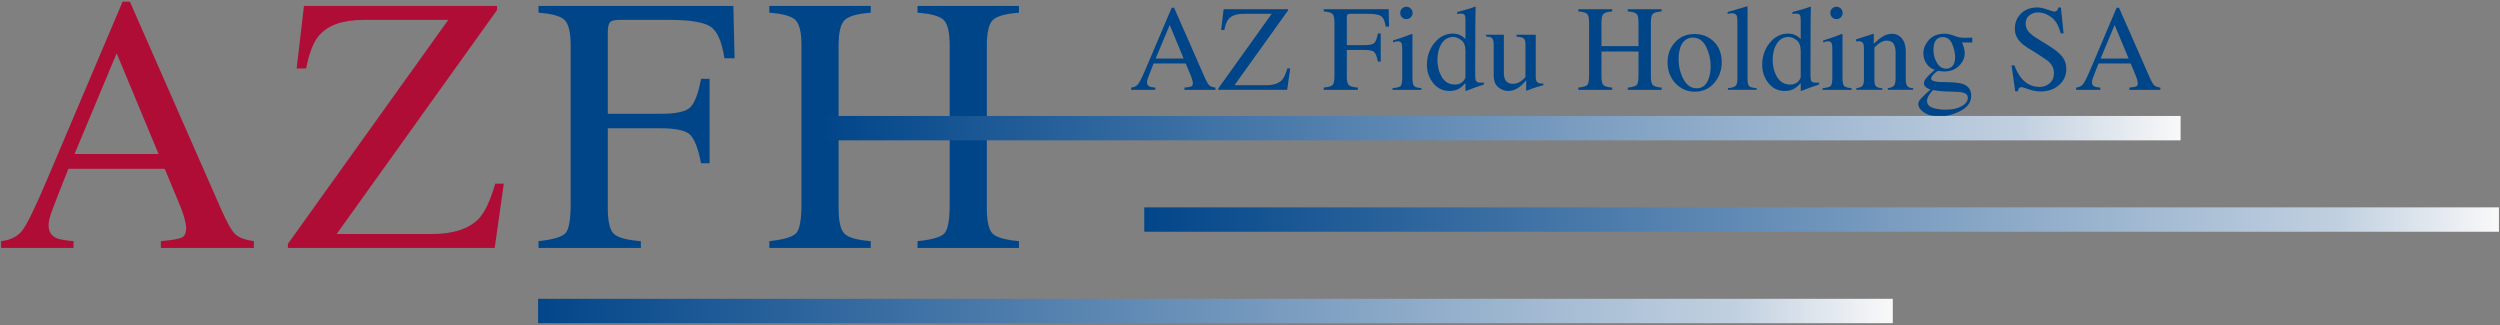 <?xml version="1.0" encoding="UTF-8" standalone="no"?>
<!DOCTYPE svg PUBLIC "-//W3C//DTD SVG 1.1//EN" "http://www.w3.org/Graphics/SVG/1.1/DTD/svg11.dtd">
<svg width="346" height="45" viewBox="0 0 346 45" version="1.1" xmlns="http://www.w3.org/2000/svg" xmlns:xlink="http://www.w3.org/1999/xlink" xml:space="preserve" xmlns:serif="http://www.serif.com/" style="fill-rule:evenodd;clip-rule:evenodd;stroke-linejoin:round;stroke-miterlimit:2;">
    <rect x="0" y="0" width="346" height="45" fill="#808080" stroke="none"/>
    <g id="Calque-1" serif:id="Calque 1">
        <g transform="matrix(1,0,0,1,21.947,13.229)">
            <path d="M0,8.084L-5.801,-5.857L-11.628,8.084L0,8.084ZM-21.799,21.083L-21.799,20.146C-20.498,19.999 -19.522,19.509 -18.87,18.679C-18.22,17.843 -17.104,15.565 -15.524,11.843L-4.979,-12.999L-3.971,-12.999L8.642,15.696C9.481,17.599 10.152,18.774 10.656,19.224C11.158,19.675 12.002,19.981 13.189,20.146L13.189,21.083L0.317,21.083L0.317,20.146C1.795,20.015 2.749,19.853 3.178,19.665C3.605,19.478 3.819,19.015 3.819,18.276C3.819,18.03 3.737,17.595 3.573,16.972C3.408,16.349 3.177,15.692 2.88,15.005L0.854,10.136L-12.485,10.136C-13.8,13.448 -14.586,15.468 -14.841,16.196C-15.096,16.929 -15.224,17.505 -15.224,17.931C-15.224,18.784 -14.878,19.374 -14.186,19.704C-13.759,19.899 -12.954,20.046 -11.77,20.146L-11.77,21.083L-21.799,21.083Z" style="fill:rgb(175,13,54);fill-rule:nonzero;"/>
        </g>
        <g transform="matrix(1,0,0,1,39.846,1.39)">
            <path d="M0,32.356L22.195,1.362L10.529,1.362C7.596,1.362 5.512,2.095 4.277,3.562C3.534,4.435 2.949,5.942 2.521,8.084L1.211,8.084L2.224,-0.566L28.942,-0.566L28.942,0.002L6.748,30.995L19.882,30.995C22.861,30.995 25.033,30.295 26.398,28.895C27.247,28.006 28.013,26.383 28.695,24.026L29.882,24.026L28.621,32.922L0,32.922L0,32.356Z" style="fill:rgb(175,13,54);fill-rule:nonzero;"/>
        </g>
        <g transform="matrix(1,0,0,1,74.531,1.762)">
            <path d="M0,31.613C1.994,31.4 3.234,31.035 3.72,30.521C4.206,30.002 4.449,28.652 4.449,26.472L4.449,4.549C4.449,2.753 4.177,1.58 3.634,1.027C3.09,0.475 1.879,0.133 0,0.001L0,-0.938L26.966,-0.938L27.138,6.305L25.73,6.305C25.383,3.991 24.733,2.527 23.777,1.912C22.821,1.298 20.934,0.99 18.117,0.99L11.177,0.99C10.499,0.99 10.065,1.105 9.875,1.335C9.685,1.568 9.59,2.019 9.59,2.695L9.59,13.99L16.931,13.99C19.089,13.99 20.465,13.671 21.059,13.032C21.652,12.392 22.129,11.097 22.492,9.146L23.678,9.146L23.678,20.837L22.492,20.837C22.113,18.876 21.627,17.578 21.034,16.943C20.44,16.31 19.073,15.992 16.931,15.992L9.59,15.992L9.59,27.064C9.59,28.916 9.875,30.101 10.443,30.619C11.011,31.133 12.25,31.467 14.163,31.613L14.163,32.551L0,32.551L0,31.613Z" style="fill:rgb(1,69,137);fill-rule:nonzero;"/>
        </g>
        <g transform="matrix(1,0,0,1,106.474,1.762)">
            <path d="M0,31.613C1.977,31.4 3.213,31.035 3.708,30.521C4.201,30.002 4.448,28.652 4.448,26.472L4.448,4.549C4.448,2.736 4.172,1.558 3.62,1.013C3.068,0.471 1.861,0.133 0,0.001L0,-0.938L14.039,-0.938L14.039,0.001C12.186,0.133 10.982,0.471 10.425,1.013C9.869,1.558 9.589,2.736 9.589,4.549L9.589,14.41L24.962,14.41L24.962,4.549C24.962,2.736 24.69,1.558 24.146,1.013C23.603,0.471 22.392,0.133 20.514,0.001L20.514,-0.938L34.552,-0.938L34.552,0.001C32.69,0.133 31.483,0.471 30.932,1.013C30.379,1.558 30.104,2.736 30.104,4.549L30.104,27.064C30.104,28.9 30.379,30.078 30.932,30.593C31.483,31.109 32.69,31.449 34.552,31.613L34.552,32.551L20.514,32.551L20.514,31.613C22.508,31.416 23.748,31.056 24.233,30.531C24.72,30.006 24.962,28.652 24.962,26.472L24.962,16.635L9.589,16.635L9.589,27.064C9.589,28.9 9.869,30.082 10.425,30.605C10.982,31.129 12.186,31.467 14.039,31.613L14.039,32.551L0,32.551L0,31.613Z" style="fill:rgb(1,69,137);fill-rule:nonzero;"/>
        </g>
        <g transform="matrix(1,0,0,1,163.818,5.406)">
            <path d="M0,2.695L-1.932,-1.952L-3.873,2.695L0,2.695ZM-7.264,7.028L-7.264,6.715C-6.83,6.666 -6.506,6.502 -6.289,6.225C-6.072,5.949 -5.699,5.189 -5.173,3.946L-1.658,-4.333L-1.322,-4.333L2.883,5.233C3.162,5.866 3.387,6.257 3.553,6.408C3.721,6.558 4.004,6.66 4.398,6.715L4.398,7.028L0.107,7.028L0.107,6.715C0.6,6.671 0.92,6.617 1.061,6.555C1.203,6.492 1.275,6.338 1.275,6.092C1.275,6.012 1.248,5.866 1.193,5.658C1.139,5.449 1.061,5.231 0.963,5.001L0.287,3.379L-4.16,3.379C-4.599,4.482 -4.861,5.156 -4.945,5.4C-5.031,5.643 -5.072,5.835 -5.072,5.977C-5.072,6.262 -4.958,6.459 -4.727,6.569C-4.584,6.634 -4.316,6.684 -3.922,6.715L-3.922,7.028L-7.264,7.028Z" style="fill:rgb(1,69,137);fill-rule:nonzero;"/>
        </g>
        <g transform="matrix(1,0,0,1,168.605,1.46)">
            <path d="M0,10.784L7.398,0.453L3.51,0.453C2.533,0.453 1.838,0.698 1.426,1.187C1.18,1.478 0.982,1.981 0.84,2.695L0.404,2.695L0.742,-0.189L9.648,-0.189L9.648,0.001L2.25,10.332L6.625,10.332C7.621,10.332 8.344,10.099 8.799,9.632C9.082,9.335 9.336,8.794 9.566,8.008L9.959,8.008L9.541,10.973L0,10.973L0,10.784Z" style="fill:rgb(1,69,137);fill-rule:nonzero;"/>
        </g>
        <g transform="matrix(1,0,0,1,183.205,1.584)">
            <path d="M0,10.537C0.662,10.466 1.078,10.345 1.238,10.172C1.4,10 1.482,9.551 1.482,8.823L1.482,1.516C1.482,0.917 1.391,0.526 1.209,0.342C1.027,0.158 0.625,0.044 0,0L0,-0.313L8.986,-0.313L9.045,2.1L8.574,2.1C8.461,1.33 8.242,0.841 7.924,0.637C7.604,0.432 6.977,0.329 6.037,0.329L3.725,0.329C3.498,0.329 3.354,0.368 3.291,0.446C3.227,0.522 3.193,0.673 3.193,0.898L3.193,4.663L5.643,4.663C6.359,4.663 6.82,4.557 7.016,4.343C7.213,4.13 7.375,3.698 7.494,3.048L7.889,3.048L7.889,6.945L7.494,6.945C7.371,6.292 7.207,5.86 7.008,5.647C6.811,5.436 6.355,5.33 5.643,5.33L3.193,5.33L3.193,9.021C3.193,9.64 3.291,10.033 3.48,10.205C3.67,10.377 4.082,10.488 4.719,10.537L4.719,10.85L0,10.85L0,10.537Z" style="fill:rgb(1,69,137);fill-rule:nonzero;"/>
        </g>
        <g transform="matrix(1,0,0,1,194.037,12.181)">
            <path d="M0,-10.994C0.164,-11.162 0.367,-11.247 0.609,-11.247C0.848,-11.247 1.047,-11.164 1.215,-10.998C1.383,-10.831 1.467,-10.627 1.467,-10.388C1.467,-10.151 1.383,-9.951 1.215,-9.785C1.047,-9.618 0.848,-9.534 0.609,-9.534C0.367,-9.534 0.164,-9.618 0,-9.785C-0.164,-9.951 -0.248,-10.151 -0.248,-10.388C-0.248,-10.622 -0.164,-10.824 0,-10.994M-1.311,0.022C-0.723,-0.033 -0.352,-0.134 -0.197,-0.278C-0.045,-0.424 0.031,-0.818 0.031,-1.46L0.031,-5.39C0.031,-5.747 0.008,-5.994 -0.041,-6.132C-0.125,-6.357 -0.297,-6.469 -0.559,-6.469C-0.623,-6.469 -0.68,-6.464 -0.736,-6.453C-0.797,-6.443 -0.961,-6.399 -1.236,-6.322L-1.236,-6.576L-0.883,-6.693C0.08,-7.005 0.75,-7.241 1.129,-7.401C1.283,-7.467 1.381,-7.499 1.424,-7.499C1.436,-7.461 1.443,-7.42 1.443,-7.375L1.443,-1.46C1.443,-0.834 1.518,-0.441 1.666,-0.281C1.818,-0.124 2.162,-0.021 2.693,0.022L2.693,0.253L-1.311,0.253L-1.311,0.022Z" style="fill:rgb(1,69,137);fill-rule:nonzero;"/>
        </g>
        <g transform="matrix(1,0,0,1,202.424,2.187)">
            <path d="M0,9.135C0.264,8.881 0.396,8.645 0.396,8.418L0.396,4.883C0.396,4.168 0.203,3.666 -0.18,3.371C-0.561,3.077 -0.932,2.93 -1.293,2.93C-1.986,2.93 -2.523,3.237 -2.908,3.85C-3.293,4.462 -3.484,5.217 -3.484,6.112C-3.484,6.995 -3.279,7.783 -2.873,8.476C-2.463,9.168 -1.85,9.514 -1.037,9.514C-0.609,9.514 -0.262,9.387 0,9.135M-0.24,2.726C-0.02,2.841 0.191,3 0.396,3.204L0.396,0.582C0.396,0.248 0.357,0.017 0.285,-0.109C0.211,-0.236 0.031,-0.298 -0.246,-0.298C-0.314,-0.298 -0.373,-0.295 -0.42,-0.29C-0.471,-0.285 -0.58,-0.274 -0.752,-0.258L-0.752,-0.529L-0.072,-0.702C0.172,-0.768 0.42,-0.837 0.668,-0.908C0.916,-0.979 1.129,-1.048 1.318,-1.114C1.406,-1.142 1.551,-1.194 1.754,-1.27L1.805,-1.253L1.787,-0.389C1.783,-0.075 1.775,0.246 1.771,0.578C1.768,0.911 1.764,1.24 1.764,1.564L1.746,8.295C1.746,8.652 1.789,8.902 1.879,9.045C1.967,9.188 2.201,9.258 2.578,9.258C2.641,9.258 2.699,9.256 2.762,9.254C2.818,9.252 2.881,9.244 2.941,9.233L2.941,9.506C2.906,9.517 2.51,9.655 1.746,9.916L0.453,10.405L0.396,10.33L0.396,9.317C0.088,9.652 -0.18,9.89 -0.404,10.033C-0.805,10.281 -1.268,10.405 -1.795,10.405C-2.73,10.405 -3.484,10.043 -4.066,9.321C-4.645,8.599 -4.936,7.762 -4.936,6.813C-4.936,5.62 -4.588,4.596 -3.891,3.742C-3.197,2.888 -2.348,2.462 -1.342,2.462C-0.943,2.462 -0.574,2.55 -0.24,2.726" style="fill:rgb(1,69,137);fill-rule:nonzero;"/>
        </g>
        <g transform="matrix(1,0,0,1,208.135,12.592)">
            <path d="M0,-7.786L0,-2.515C0,-2.141 0.051,-1.841 0.154,-1.617C0.357,-1.199 0.73,-0.989 1.275,-0.989C1.648,-0.989 2.014,-1.114 2.371,-1.36C2.574,-1.498 2.779,-1.688 2.988,-1.929L2.988,-6.443C2.988,-6.867 2.908,-7.144 2.742,-7.275C2.576,-7.409 2.248,-7.488 1.754,-7.515L1.754,-7.786L4.414,-7.786L4.414,-1.987C4.414,-1.613 4.482,-1.358 4.615,-1.217C4.752,-1.077 5.037,-1.014 5.469,-1.031L5.469,-0.8C5.168,-0.717 4.945,-0.656 4.801,-0.615C4.658,-0.575 4.418,-0.498 4.084,-0.389C3.941,-0.338 3.631,-0.22 3.148,-0.034C3.119,-0.034 3.1,-0.046 3.096,-0.071C3.092,-0.096 3.088,-0.123 3.088,-0.159L3.088,-1.484C2.717,-1.038 2.375,-0.709 2.068,-0.496C1.598,-0.165 1.105,0 0.582,0C0.105,0 -0.344,-0.171 -0.768,-0.512C-1.195,-0.848 -1.408,-1.412 -1.408,-2.204L-1.408,-6.485C-1.408,-6.922 -1.502,-7.212 -1.689,-7.361C-1.813,-7.453 -2.07,-7.517 -2.465,-7.556L-2.465,-7.786L0,-7.786Z" style="fill:rgb(1,69,137);fill-rule:nonzero;"/>
        </g>
        <g transform="matrix(1,0,0,1,218.447,1.584)">
            <path d="M0,10.537C0.66,10.466 1.072,10.345 1.236,10.172C1.402,10 1.482,9.551 1.482,8.823L1.482,1.516C1.482,0.912 1.393,0.519 1.209,0.338C1.023,0.156 0.619,0.044 0,0L0,-0.313L4.68,-0.313L4.68,0C4.063,0.044 3.662,0.156 3.475,0.338C3.289,0.519 3.197,0.912 3.197,1.516L3.197,4.804L8.32,4.804L8.32,1.516C8.32,0.912 8.232,0.519 8.049,0.338C7.869,0.156 7.465,0.044 6.838,0L6.838,-0.313L11.518,-0.313L11.518,0C10.898,0.044 10.494,0.156 10.311,0.338C10.127,0.519 10.035,0.912 10.035,1.516L10.035,9.021C10.035,9.633 10.127,10.025 10.311,10.197C10.494,10.369 10.898,10.482 11.518,10.537L11.518,10.85L6.838,10.85L6.838,10.537C7.504,10.472 7.916,10.351 8.078,10.176C8.242,10.002 8.32,9.551 8.32,8.823L8.32,5.545L3.197,5.545L3.197,9.021C3.197,9.633 3.289,10.025 3.475,10.201C3.662,10.375 4.063,10.488 4.68,10.537L4.68,10.85L0,10.85L0,10.537Z" style="fill:rgb(1,69,137);fill-rule:nonzero;"/>
        </g>
        <g transform="matrix(1,0,0,1,233.148,11.768)">
            <path d="M0,-6.139C-0.553,-5.639 -0.826,-4.776 -0.826,-3.552C-0.826,-2.574 -0.605,-1.662 -0.162,-0.817C0.283,0.029 0.896,0.453 1.686,0.453C2.299,0.453 2.773,0.17 3.107,-0.396C3.441,-0.962 3.607,-1.703 3.607,-2.621C3.607,-3.571 3.393,-4.466 2.971,-5.306C2.547,-6.147 1.934,-6.567 1.133,-6.567C0.693,-6.567 0.318,-6.424 0,-6.139M-1.316,-5.929C-0.623,-6.683 0.271,-7.061 1.367,-7.061C2.453,-7.061 3.354,-6.704 4.068,-5.991C4.781,-5.276 5.139,-4.326 5.139,-3.139C5.139,-2.047 4.793,-1.097 4.1,-0.289C3.41,0.519 2.514,0.922 1.414,0.922C0.361,0.922 -0.533,0.535 -1.266,-0.24C-1.992,-1.014 -2.357,-1.987 -2.357,-3.156C-2.357,-4.25 -2.012,-5.174 -1.316,-5.929" style="fill:rgb(1,69,137);fill-rule:nonzero;"/>
        </g>
        <g transform="matrix(1,0,0,1,239.143,1.098)">
            <path d="M0,11.105C0.512,11.055 0.859,10.953 1.041,10.796C1.221,10.64 1.311,10.334 1.311,9.877L1.311,1.828C1.311,1.466 1.283,1.216 1.221,1.079C1.113,0.848 0.889,0.733 0.555,0.733C0.477,0.733 0.393,0.742 0.303,0.757C0.211,0.774 0.1,0.799 -0.039,0.832L-0.039,0.561C0.701,0.363 1.594,0.099 2.639,-0.23C2.676,-0.23 2.699,-0.215 2.707,-0.181C2.715,-0.148 2.719,-0.077 2.719,0.033L2.719,9.912C2.719,10.388 2.803,10.699 2.969,10.838C3.135,10.978 3.473,11.067 3.986,11.105L3.986,11.335L0,11.335L0,11.105Z" style="fill:rgb(1,69,137);fill-rule:nonzero;"/>
        </g>
        <g transform="matrix(1,0,0,1,248.824,2.187)">
            <path d="M0,9.135C0.262,8.881 0.395,8.645 0.395,8.418L0.395,4.883C0.395,4.168 0.203,3.666 -0.178,3.371C-0.561,3.077 -0.932,2.93 -1.293,2.93C-1.986,2.93 -2.525,3.237 -2.908,3.85C-3.293,4.462 -3.486,5.217 -3.486,6.112C-3.486,6.995 -3.281,7.783 -2.873,8.476C-2.461,9.168 -1.852,9.514 -1.039,9.514C-0.609,9.514 -0.262,9.387 0,9.135M-0.24,2.726C-0.021,2.841 0.191,3 0.395,3.204L0.395,0.582C0.395,0.248 0.359,0.017 0.283,-0.109C0.209,-0.236 0.033,-0.298 -0.248,-0.298C-0.313,-0.298 -0.371,-0.295 -0.422,-0.29C-0.469,-0.285 -0.58,-0.274 -0.75,-0.258L-0.75,-0.529L-0.074,-0.702C0.174,-0.768 0.42,-0.837 0.666,-0.908C0.914,-0.979 1.131,-1.048 1.318,-1.114C1.404,-1.142 1.551,-1.194 1.754,-1.27L1.803,-1.253L1.787,-0.389C1.783,-0.075 1.777,0.246 1.771,0.578C1.766,0.911 1.764,1.24 1.764,1.564L1.746,8.295C1.746,8.652 1.791,8.902 1.879,9.045C1.967,9.188 2.199,9.258 2.578,9.258C2.641,9.258 2.699,9.256 2.758,9.254C2.822,9.252 2.879,9.244 2.941,9.233L2.941,9.506C2.908,9.517 2.51,9.655 1.746,9.916L0.451,10.405L0.395,10.33L0.395,9.317C0.088,9.652 -0.18,9.89 -0.404,10.033C-0.807,10.281 -1.27,10.405 -1.797,10.405C-2.73,10.405 -3.488,10.043 -4.066,9.321C-4.646,8.599 -4.936,7.762 -4.936,6.813C-4.936,5.62 -4.588,4.596 -3.893,3.742C-3.199,2.888 -2.35,2.462 -1.342,2.462C-0.943,2.462 -0.574,2.55 -0.24,2.726" style="fill:rgb(1,69,137);fill-rule:nonzero;"/>
        </g>
        <g transform="matrix(1,0,0,1,253.562,12.181)">
            <path d="M0,-10.994C0.164,-11.162 0.365,-11.247 0.607,-11.247C0.844,-11.247 1.045,-11.164 1.213,-10.998C1.383,-10.831 1.465,-10.627 1.465,-10.388C1.465,-10.151 1.383,-9.951 1.213,-9.785C1.045,-9.618 0.844,-9.534 0.607,-9.534C0.365,-9.534 0.164,-9.618 0,-9.785C-0.166,-9.951 -0.248,-10.151 -0.248,-10.388C-0.248,-10.622 -0.166,-10.824 0,-10.994M-1.311,0.022C-0.725,-0.033 -0.354,-0.134 -0.199,-0.278C-0.045,-0.424 0.031,-0.818 0.031,-1.46L0.031,-5.39C0.031,-5.747 0.008,-5.994 -0.043,-6.132C-0.127,-6.357 -0.299,-6.469 -0.561,-6.469C-0.623,-6.469 -0.68,-6.464 -0.738,-6.453C-0.797,-6.443 -0.963,-6.399 -1.236,-6.322L-1.236,-6.576L-0.883,-6.693C0.078,-7.005 0.748,-7.241 1.127,-7.401C1.279,-7.467 1.381,-7.499 1.424,-7.499C1.434,-7.461 1.441,-7.42 1.441,-7.375L1.441,-1.46C1.441,-0.834 1.518,-0.441 1.666,-0.281C1.818,-0.124 2.16,-0.021 2.693,0.022L2.693,0.253L-1.311,0.253L-1.311,0.022Z" style="fill:rgb(1,69,137);fill-rule:nonzero;"/>
        </g>
        <g transform="matrix(1,0,0,1,256.914,4.903)">
            <path d="M0,7.3C0.391,7.25 0.664,7.154 0.82,7.007C0.977,6.862 1.055,6.536 1.055,6.032L1.055,1.846C1.055,1.498 1.021,1.253 0.955,1.111C0.852,0.904 0.637,0.8 0.314,0.8C0.264,0.8 0.213,0.804 0.16,0.809C0.109,0.814 0.043,0.822 -0.031,0.833L-0.031,0.545C0.193,0.478 0.727,0.308 1.564,0.034L2.34,-0.221C2.379,-0.221 2.402,-0.207 2.412,-0.18C2.42,-0.153 2.422,-0.114 2.422,-0.065L2.422,1.146C2.928,0.674 3.32,0.35 3.607,0.174C4.037,-0.096 4.479,-0.23 4.939,-0.23C5.313,-0.23 5.65,-0.123 5.959,0.091C6.553,0.509 6.846,1.253 6.846,2.323L6.846,6.171C6.846,6.567 6.928,6.853 7.084,7.029C7.242,7.204 7.506,7.294 7.875,7.3L7.875,7.53L4.359,7.53L4.359,7.3C4.76,7.245 5.039,7.134 5.199,6.967C5.361,6.8 5.438,6.435 5.438,5.875L5.438,2.358C5.438,1.885 5.35,1.493 5.176,1.183C5.002,0.872 4.68,0.718 4.211,0.718C3.887,0.718 3.561,0.828 3.229,1.048C3.041,1.174 2.801,1.383 2.506,1.674L2.506,6.286C2.506,6.683 2.594,6.948 2.77,7.081C2.943,7.217 3.223,7.289 3.602,7.3L3.602,7.53L0,7.53L0,7.3Z" style="fill:rgb(1,69,137);fill-rule:nonzero;"/>
        </g>
        <g transform="matrix(1,0,0,1,270.098,11.522)">
            <path d="M0,-2.269C0.33,-2.532 0.494,-2.99 0.494,-3.644C0.494,-4.165 0.359,-4.753 0.092,-5.407C-0.174,-6.061 -0.617,-6.388 -1.236,-6.388C-1.777,-6.388 -2.146,-6.131 -2.35,-5.621C-2.453,-5.353 -2.506,-5.021 -2.506,-4.624C-2.506,-3.955 -2.344,-3.353 -2.02,-2.82C-1.695,-2.287 -1.275,-2.021 -0.76,-2.021C-0.457,-2.021 -0.205,-2.103 0,-2.269M-2.617,3.392C-2.098,3.567 -1.502,3.655 -0.832,3.655C0.078,3.655 0.82,3.497 1.391,3.181C1.963,2.865 2.248,2.478 2.248,2.017C2.248,1.648 2.018,1.403 1.555,1.282C1.268,1.211 0.725,1.17 -0.072,1.159C-0.275,1.153 -0.492,1.146 -0.717,1.139C-0.939,1.13 -1.148,1.12 -1.334,1.108C-1.457,1.105 -1.65,1.083 -1.92,1.044C-2.189,1.005 -2.391,0.972 -2.525,0.946C-2.59,0.946 -2.75,1.118 -3.004,1.464C-3.266,1.816 -3.398,2.14 -3.398,2.437C-3.398,2.898 -3.137,3.216 -2.617,3.392M-3.49,-2.737C-3.768,-3.161 -3.906,-3.636 -3.906,-4.163C-3.906,-4.806 -3.65,-5.415 -3.143,-5.992C-2.629,-6.569 -1.906,-6.856 -0.973,-6.856C-0.572,-6.856 -0.131,-6.762 0.352,-6.573C0.834,-6.384 1.301,-6.288 1.746,-6.288C1.863,-6.288 2.037,-6.292 2.268,-6.301C2.502,-6.309 2.67,-6.313 2.775,-6.313L2.873,-6.313L2.873,-5.646L1.447,-5.646C1.547,-5.415 1.625,-5.215 1.68,-5.045C1.771,-4.726 1.818,-4.423 1.818,-4.138C1.818,-3.512 1.561,-2.936 1.041,-2.413C0.521,-1.888 -0.178,-1.626 -1.055,-1.626C-1.193,-1.626 -1.441,-1.651 -1.797,-1.699C-1.957,-1.699 -2.168,-1.564 -2.432,-1.296C-2.695,-1.027 -2.828,-0.808 -2.828,-0.638C-2.828,-0.46 -2.633,-0.333 -2.25,-0.249C-1.996,-0.195 -1.717,-0.167 -1.41,-0.167C0.006,-0.167 0.965,-0.087 1.473,0.071C2.303,0.33 2.719,0.884 2.719,1.735C2.719,2.605 2.234,3.296 1.264,3.812C0.295,4.328 -0.686,4.587 -1.674,4.587C-2.572,4.587 -3.289,4.403 -3.816,4.039C-4.346,3.673 -4.607,3.29 -4.607,2.89C-4.607,2.691 -4.537,2.498 -4.398,2.309C-4.26,2.119 -3.984,1.837 -3.572,1.464L-3.031,0.978L-2.934,0.879C-3.184,0.78 -3.371,0.685 -3.498,0.591C-3.715,0.421 -3.822,0.226 -3.822,0.006C-3.822,-0.196 -3.729,-0.421 -3.537,-0.667C-3.35,-0.911 -2.945,-1.307 -2.324,-1.856C-2.824,-2.021 -3.213,-2.315 -3.49,-2.737" style="fill:rgb(1,69,137);fill-rule:nonzero;"/>
        </g>
        <g transform="matrix(1,0,0,1,278.787,4.65)">
            <path d="M0,4.39C0.285,5.148 0.621,5.752 1.006,6.203C1.674,6.989 2.504,7.381 3.496,7.381C4.033,7.381 4.498,7.21 4.893,6.869C5.285,6.53 5.48,6.054 5.48,5.445C5.48,4.895 5.281,4.418 4.889,4.012C4.629,3.752 4.086,3.365 3.26,2.849L1.82,1.952C1.387,1.677 1.043,1.399 0.783,1.119C0.307,0.586 0.066,-0.001 0.066,-0.644C0.066,-1.496 0.35,-2.204 0.916,-2.77C1.482,-3.335 2.23,-3.618 3.164,-3.618C3.549,-3.618 4.012,-3.524 4.553,-3.335C5.096,-3.144 5.402,-3.049 5.48,-3.049C5.689,-3.049 5.834,-3.098 5.912,-3.198C5.99,-3.297 6.053,-3.437 6.098,-3.618L6.445,-3.618L6.814,-0.027L6.412,-0.027C6.137,-1.109 5.695,-1.863 5.09,-2.291C4.48,-2.72 3.879,-2.935 3.289,-2.935C2.828,-2.935 2.426,-2.798 2.08,-2.527C1.736,-2.255 1.566,-1.877 1.566,-1.394C1.566,-0.96 1.697,-0.589 1.959,-0.281C2.227,0.032 2.635,0.358 3.189,0.698L4.668,1.613C5.598,2.185 6.25,2.71 6.631,3.187C7.006,3.671 7.191,4.242 7.191,4.901C7.191,5.786 6.859,6.524 6.191,7.118C5.525,7.71 4.672,8.008 3.635,8.008C3.111,8.008 2.566,7.909 1.998,7.71C1.432,7.513 1.107,7.414 1.023,7.414C0.826,7.414 0.693,7.474 0.623,7.594C0.553,7.715 0.51,7.844 0.488,7.981L0.117,7.981L-0.389,4.39L0,4.39Z" style="fill:rgb(1,69,137);fill-rule:nonzero;"/>
        </g>
        <g transform="matrix(1,0,0,1,294.598,5.406)">
            <path d="M0,2.695L-1.934,-1.952L-3.873,2.695L0,2.695ZM-7.266,7.028L-7.266,6.715C-6.83,6.666 -6.506,6.502 -6.289,6.225C-6.07,5.949 -5.699,5.189 -5.174,3.946L-1.66,-4.333L-1.322,-4.333L2.885,5.233C3.162,5.866 3.387,6.257 3.553,6.408C3.721,6.558 4.006,6.66 4.398,6.715L4.398,7.028L0.107,7.028L0.107,6.715C0.6,6.671 0.918,6.617 1.061,6.555C1.203,6.492 1.275,6.338 1.275,6.092C1.275,6.012 1.246,5.866 1.191,5.658C1.139,5.449 1.061,5.231 0.963,5.001L0.287,3.379L-4.162,3.379C-4.6,4.482 -4.857,5.156 -4.945,5.4C-5.029,5.643 -5.072,5.835 -5.072,5.977C-5.072,6.262 -4.957,6.459 -4.727,6.569C-4.584,6.634 -4.316,6.684 -3.92,6.715L-3.92,7.028L-7.266,7.028Z" style="fill:rgb(1,69,137);fill-rule:nonzero;"/>
        </g>
        <g transform="matrix(187.486,0,0,-187.486,158.365,30.387)">
            <rect x="-0" y="-0.009" width="1" height="0.018" style="fill:url(#_Linear1);"/>
        </g>
        <g transform="matrix(187.489,0,0,-187.489,74.474,43.043)">
            <rect x="-0" y="-0.009" width="1" height="0.018" style="fill:url(#_Linear2);"/>
        </g>
        <g transform="matrix(187.486,0,0,-187.486,114.309,17.736)">
            <rect x="0" y="-0.009" width="1" height="0.018" style="fill:url(#_Linear3);"/>
        </g>
    </g>
    <defs>
        <linearGradient id="_Linear1" x1="0" y1="0" x2="1" y2="0" gradientUnits="userSpaceOnUse" gradientTransform="matrix(1,0,0,-1,0,3.00075e-06)"><stop offset="0" style="stop-color:rgb(1,69,137);stop-opacity:1"/><stop offset="0.88" style="stop-color:rgb(193,208,224);stop-opacity:1"/><stop offset="1" style="stop-color:rgb(251,250,250);stop-opacity:1"/></linearGradient>
        <linearGradient id="_Linear2" x1="0" y1="0" x2="1" y2="0" gradientUnits="userSpaceOnUse" gradientTransform="matrix(1,0,0,-1,0,5.41686e-06)"><stop offset="0" style="stop-color:rgb(1,69,137);stop-opacity:1"/><stop offset="0.88" style="stop-color:rgb(193,208,224);stop-opacity:1"/><stop offset="1" style="stop-color:rgb(251,250,250);stop-opacity:1"/></linearGradient>
        <linearGradient id="_Linear3" x1="0" y1="0" x2="1" y2="0" gradientUnits="userSpaceOnUse" gradientTransform="matrix(1,0,0,-1,0,-3.49999e-06)"><stop offset="0" style="stop-color:rgb(1,69,137);stop-opacity:1"/><stop offset="0.88" style="stop-color:rgb(193,208,224);stop-opacity:1"/><stop offset="1" style="stop-color:rgb(251,250,250);stop-opacity:1"/></linearGradient>
    </defs>
</svg>
